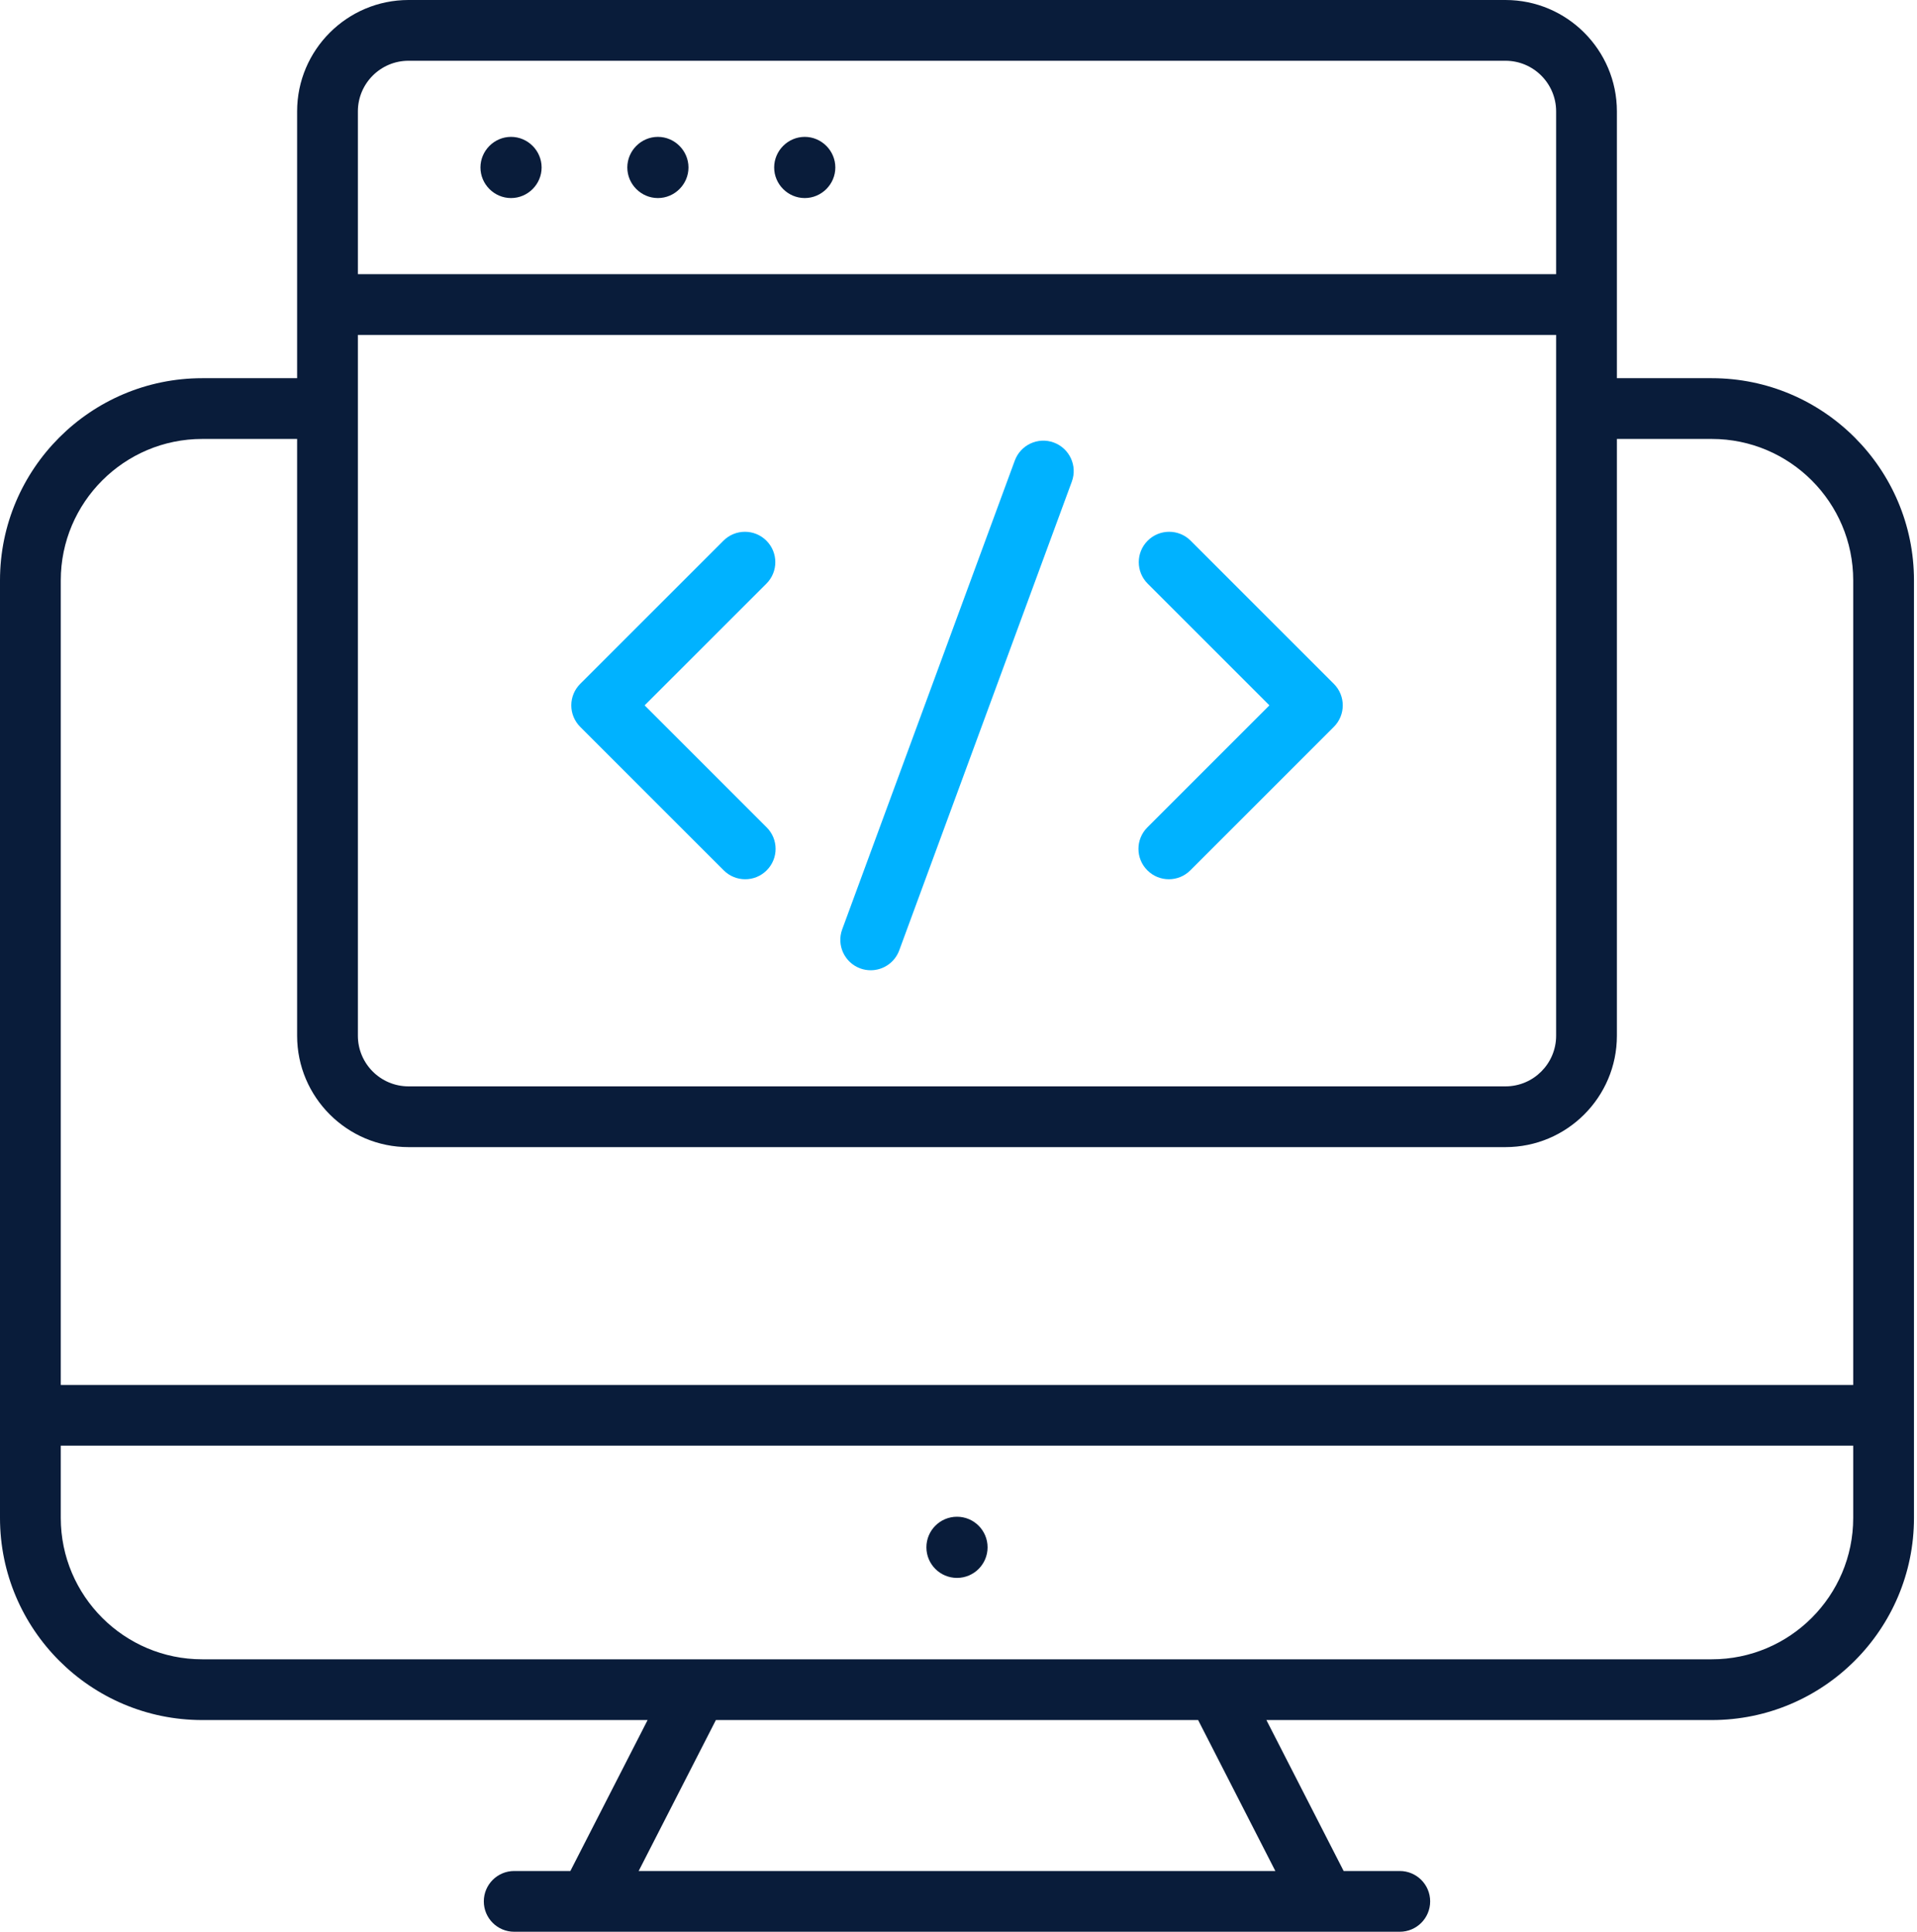 <svg width="508" height="512" viewBox="0 0 508 512" fill="none" xmlns="http://www.w3.org/2000/svg">
<path d="M453.625 100.238H428.473V80.717V29.523C428.473 13.241 415.232 0 398.95 0H108.258C91.977 0 78.735 13.241 78.735 29.523V80.717V100.238H53.584C24.04 100.238 0 124.278 0 153.822V402.316C0 431.86 24.04 455.889 53.584 455.889H171.614L151.147 495.896H136.261C131.816 495.896 128.21 499.503 128.21 503.948C128.21 508.393 131.816 512 136.261 512H156.076H351.132H370.937C375.382 512 378.989 508.393 378.989 503.948C378.989 499.503 375.382 495.896 370.937 495.896H356.062L335.594 455.889H453.625C483.169 455.889 507.198 431.86 507.198 402.316V153.822C507.198 124.278 483.169 100.238 453.625 100.238ZM94.839 88.769H412.37V274.515C412.37 281.917 406.352 287.934 398.95 287.934H108.258C100.857 287.934 94.839 281.917 94.839 274.515V88.769ZM94.839 29.523C94.839 22.121 100.857 16.104 108.258 16.104H398.95C406.352 16.104 412.37 22.121 412.37 29.523V72.665H94.839V29.523ZM53.584 116.342H78.735V274.515C78.735 290.797 91.977 304.038 108.258 304.038H398.95C415.232 304.038 428.473 290.797 428.473 274.515V116.342H453.625C474.289 116.342 491.095 133.158 491.095 153.822V367.068H16.104V153.822C16.104 133.158 32.92 116.342 53.584 116.342ZM337.964 495.896H169.244L189.709 455.889H317.5L337.964 495.896ZM453.625 439.786H322.427H184.782H53.584C32.92 439.786 16.104 422.98 16.104 402.316V383.172H491.095V402.316C491.095 422.98 474.289 439.786 453.625 439.786Z" fill="#091C3A"/>
<path d="M253.6 418.213C258.076 418.213 261.705 414.584 261.705 410.107C261.705 405.631 258.076 402.002 253.6 402.002C249.123 402.002 245.494 405.631 245.494 410.107C245.494 414.584 249.123 418.213 253.6 418.213Z" fill="#091C3A"/>
<path d="M135.423 36.275C130.977 36.275 127.318 39.945 127.318 44.39C127.318 48.835 130.977 52.494 135.423 52.494C139.868 52.494 143.527 48.835 143.527 44.39C143.527 39.945 139.868 36.275 135.423 36.275Z" fill="#091C3A"/>
<path d="M174.341 36.275C169.895 36.275 166.236 39.945 166.236 44.39C166.236 48.835 169.895 52.494 174.341 52.494C178.786 52.494 182.445 48.835 182.445 44.39C182.445 39.945 178.786 36.275 174.341 36.275Z" fill="#091C3A"/>
<path d="M213.257 36.275C208.811 36.275 205.152 39.945 205.152 44.39C205.152 48.835 208.811 52.494 213.257 52.494C217.702 52.494 221.361 48.835 221.361 44.39C221.361 39.945 217.702 36.275 213.257 36.275Z" fill="#091C3A"/>
<path d="M191.786 230.68C193.358 232.253 195.413 233.039 197.479 233.039C199.544 233.039 201.599 232.253 203.171 230.68C206.317 227.535 206.317 222.44 203.171 219.295L170.828 186.951L203.098 154.692C206.243 151.547 206.243 146.451 203.098 143.306C199.953 140.161 194.858 140.161 191.712 143.306L153.75 181.259C152.24 182.768 151.391 184.813 151.391 186.951C151.391 189.09 152.24 191.135 153.75 192.644L191.786 230.68Z" fill="#00B2FF"/>
<path d="M304.048 230.68C305.621 232.253 307.676 233.039 309.741 233.039C311.807 233.039 313.861 232.253 315.434 230.68L353.47 192.644C356.615 189.499 356.615 184.404 353.47 181.259L315.518 143.306C312.373 140.161 307.277 140.161 304.132 143.306C300.987 146.451 300.987 151.547 304.132 154.692L336.392 186.951L304.048 219.295C300.903 222.44 300.903 227.535 304.048 230.68Z" fill="#00B2FF"/>
<path d="M227.957 256.668C228.869 257.004 229.813 257.161 230.736 257.161C234.017 257.161 237.089 255.148 238.295 251.888L284.037 127.631C285.567 123.458 283.428 118.834 279.256 117.293C275.094 115.752 270.46 117.891 268.918 122.074L223.177 246.331C221.646 250.504 223.785 255.127 227.957 256.668Z" fill="#00B2FF"/>
</svg>
